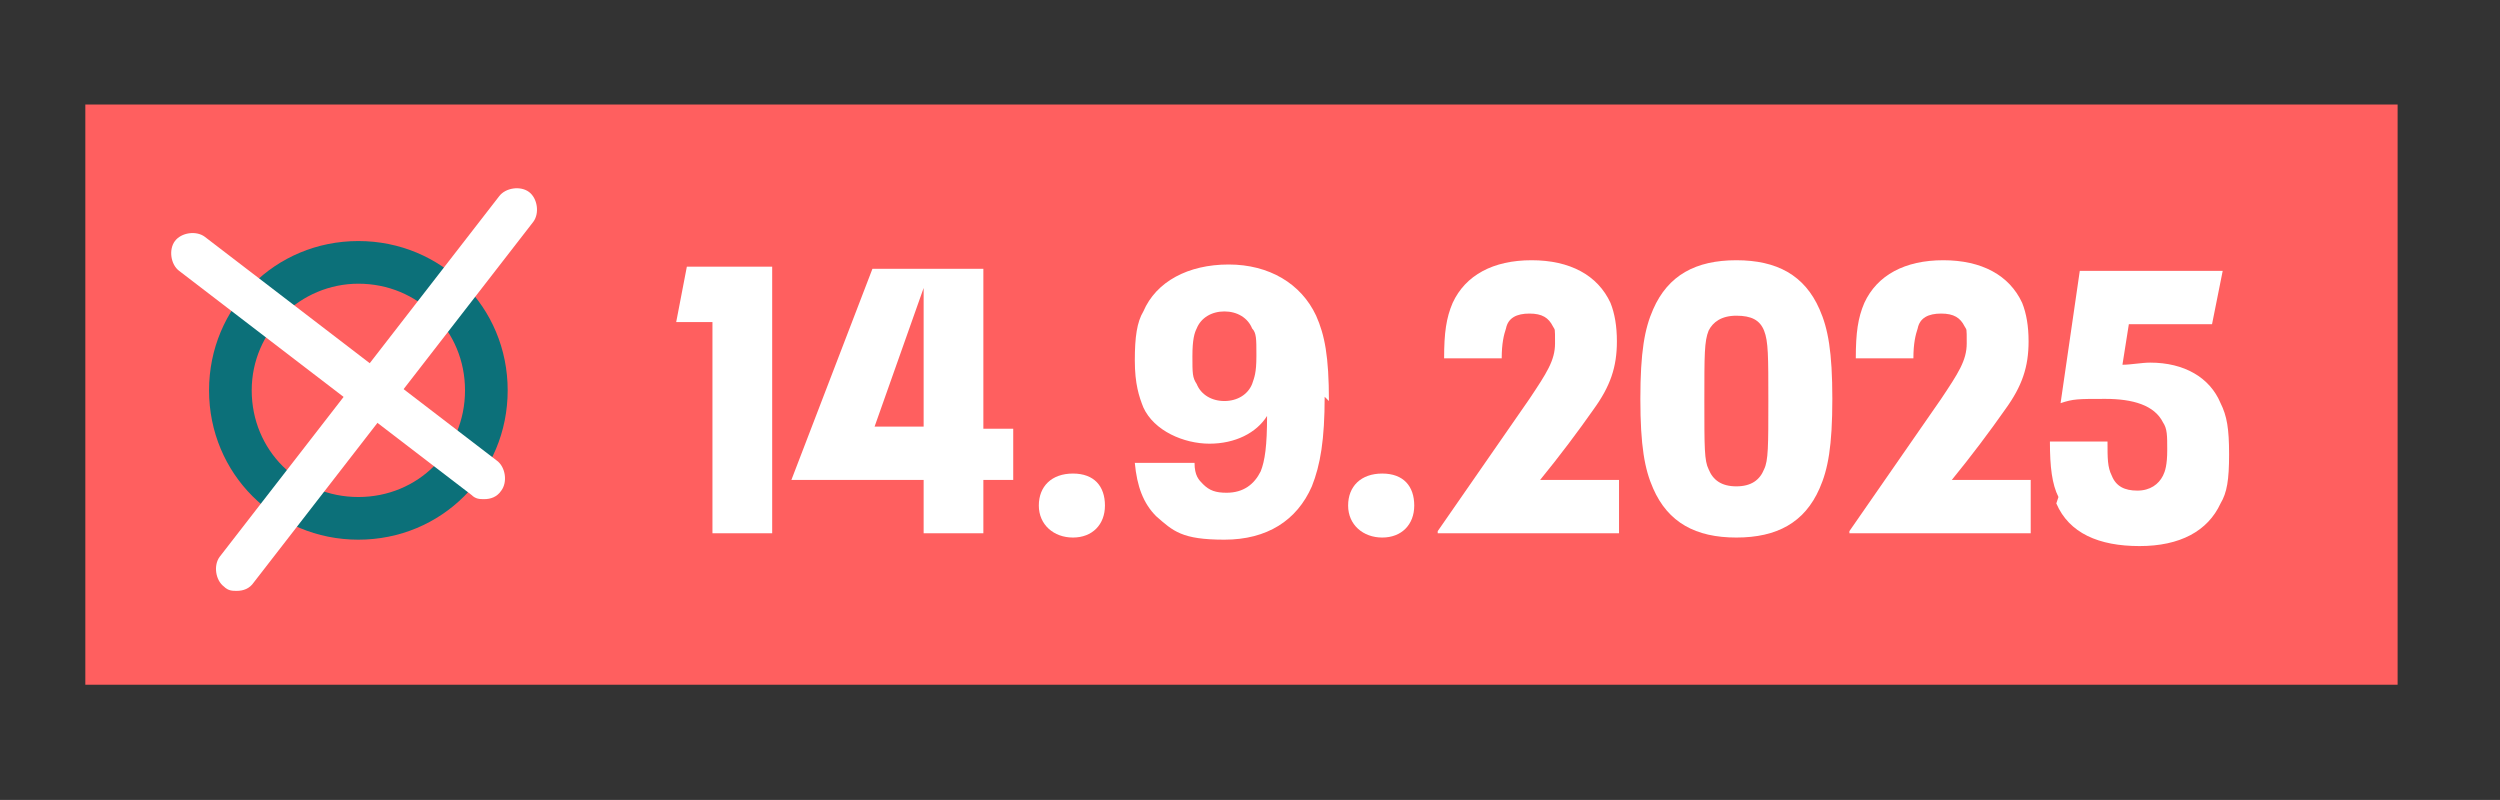 <?xml version="1.0" encoding="UTF-8"?>
<svg id="Ebene_1" data-name="Ebene 1" xmlns="http://www.w3.org/2000/svg" xmlns:xlink="http://www.w3.org/1999/xlink" viewBox="0 0 117.2 37.5">
  <rect x="0" y="0" width="117.2" height="37.5" fill="#333333" stroke="none"/>
  <defs>
    <style>
      .cls-1 {
        fill: none;
      }

      .cls-2 {
        fill: #fff;
      }

      .cls-3 {
        fill: #ff5f5f;
      }

      .cls-4 {
        clip-path: url(#clippath);
      }

      .cls-5 {
        fill: #0c7079;
      }
    </style>
    <clipPath id="clippath">
      <rect class="cls-1" x="4" y="4.9" width="108.4" height="27.2"/>
    </clipPath>
  </defs>
  <rect class="cls-3" x="4" y="4.9" width="108.4" height="27.2"/>
  <g class="cls-4">
    <path class="cls-2" d="M33.4,15.1h-1.7l.5-2.6h4v12.5h-2.8v-9.9Z"/>
    <path class="cls-2" d="M47.5,22.5h-1.4v2.5h-2.8v-2.5h-6.2s3.8-9.9,3.8-9.9h5.2v7.5h1.4v2.4ZM43.3,20v-6.5h0l-2.3,6.5h2.3Z"/>
    <path class="cls-2" d="M48.7,23.7c0-.9.6-1.5,1.6-1.5s1.5.6,1.5,1.5-.6,1.5-1.5,1.5-1.6-.6-1.6-1.5Z"/>
    <path class="cls-2" d="M62.1,18.6c0,2-.2,3.2-.6,4.2-.7,1.6-2.1,2.5-4.1,2.5s-2.4-.4-3.2-1.1c-.6-.6-.9-1.4-1-2.5h2.8c0,.6.2.8.4,1,.3.3.6.4,1.1.4.8,0,1.3-.4,1.6-1,.2-.5.3-1.2.3-2.6-.5.8-1.5,1.3-2.7,1.3s-2.6-.6-3.1-1.7c-.2-.5-.4-1.1-.4-2.2s.1-1.8.4-2.3c.6-1.4,2.1-2.2,4-2.2s3.4.9,4.1,2.4c.4.9.6,1.9.6,4ZM58.9,16.6c0-.7,0-1-.2-1.2-.2-.5-.7-.8-1.3-.8s-1.1.3-1.3.8c-.1.2-.2.5-.2,1.3s0,1,.2,1.3c.2.5.7.8,1.3.8s1.1-.3,1.3-.8c.1-.3.2-.5.2-1.3Z"/>
    <path class="cls-2" d="M63.2,23.7c0-.9.6-1.5,1.6-1.5s1.5.6,1.5,1.5-.6,1.5-1.5,1.5-1.6-.6-1.6-1.5Z"/>
    <path class="cls-2" d="M67.4,24.9l4.3-6.2c.8-1.2,1.2-1.8,1.2-2.6s0-.6-.1-.8c-.2-.4-.5-.6-1.1-.6s-1,.2-1.1.7c-.1.3-.2.7-.2,1.4h-2.7c0-1.2.1-1.9.4-2.6.6-1.3,1.9-2,3.7-2s3.1.7,3.7,2c.2.5.3,1.1.3,1.8,0,1.2-.3,2.1-1.1,3.2-.7,1-1.6,2.2-2.5,3.3h3.7v2.5h-8.5Z"/>
    <path class="cls-2" d="M77.5,22.9c-.4-.9-.6-2-.6-4.2s.2-3.3.6-4.2c.7-1.6,2-2.3,3.9-2.3s3.2.7,3.9,2.3c.4.9.6,2,.6,4.2s-.2,3.3-.6,4.2c-.7,1.6-2,2.3-3.9,2.3s-3.2-.7-3.9-2.3ZM82.7,22c.2-.4.2-1.1.2-3.2s0-2.8-.2-3.3c-.2-.5-.6-.7-1.3-.7s-1.1.3-1.3.7c-.2.5-.2,1.1-.2,3.3s0,2.8.2,3.2c.2.5.6.8,1.3.8s1.1-.3,1.3-.8Z"/>
    <path class="cls-2" d="M86.7,24.9l4.3-6.2c.8-1.2,1.2-1.8,1.2-2.6s0-.6-.1-.8c-.2-.4-.5-.6-1.1-.6s-1,.2-1.1.7c-.1.3-.2.7-.2,1.4h-2.7c0-1.2.1-1.9.4-2.6.6-1.3,1.9-2,3.7-2s3.1.7,3.7,2c.2.5.3,1.1.3,1.8,0,1.2-.3,2.1-1.1,3.2-.7,1-1.6,2.2-2.5,3.3h3.7v2.5h-8.5Z"/>
    <path class="cls-2" d="M96.5,23.3c-.3-.6-.4-1.4-.4-2.6h2.7c0,.8,0,1.2.2,1.6.2.5.6.7,1.2.7s1-.3,1.2-.7c.1-.2.2-.5.2-1.2s0-1-.2-1.3c-.4-.8-1.4-1.1-2.7-1.1s-1.5,0-2.1.2l.9-6.2h6.7l-.5,2.5h-3.9l-.3,1.9c.4,0,.9-.1,1.3-.1,1.6,0,2.8.7,3.3,1.9.3.6.4,1.2.4,2.4s-.1,1.8-.4,2.3c-.6,1.3-1.9,2-3.8,2s-3.3-.6-3.9-2Z"/>
    <path class="cls-5" d="M16.8,25.3c-3.9,0-7-3.1-7-7s3.1-7,7-7,7,3.1,7,7-3.1,7-7,7ZM16.8,13.3c-2.7,0-5,2.2-5,5s2.2,5,5,5,5-2.2,5-5-2.2-5-5-5Z"/>
  </g>
  <path class="cls-2" d="M22.7,23.4c-.2,0-.4,0-.6-.2l-13.7-10.5c-.4-.3-.5-1-.2-1.4.3-.4,1-.5,1.4-.2l13.7,10.5c.4.3.5,1,.2,1.4-.2.3-.5.4-.8.4Z"/>
  <path class="cls-2" d="M11.1,27.7c-.2,0-.4,0-.6-.2-.4-.3-.5-1-.2-1.4l13.1-16.9c.3-.4,1-.5,1.4-.2.4.3.5,1,.2,1.4l-13.1,16.9c-.2.3-.5.4-.8.4Z"/>
</svg>